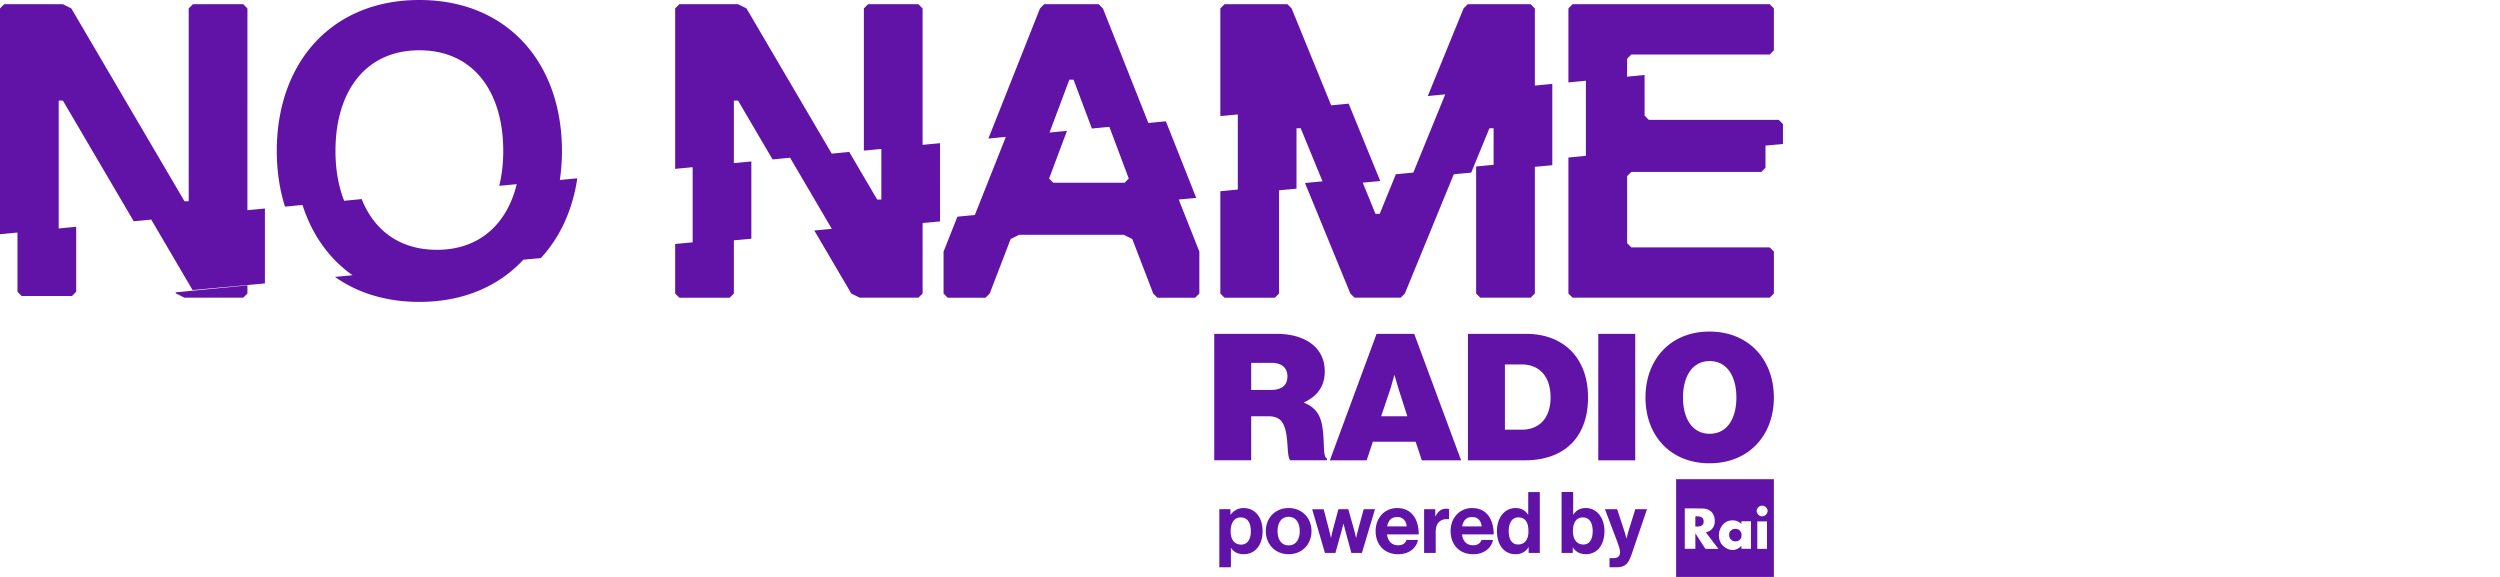 <svg width="104" height="24" viewBox="0 0 104 24" fill="none" xmlns="http://www.w3.org/2000/svg">
    <path d="M50.512 13.889h2.612c1.073 0 1.986.493 1.986 1.567 0 .603-.309 1.03-.86 1.28v.022c.426.162.647.455.735.867.14.633.023 1.39.214 1.442v.081h-1.516c-.147-.103-.087-.75-.199-1.221-.096-.405-.272-.61-.72-.61h-.715v1.831h-1.537v-5.26zm1.537 2.332h.824c.441 0 .684-.192.684-.56 0-.345-.22-.566-.662-.566h-.846v1.126zm5.216-2.332h1.567l1.95 5.26h-1.634l-.257-.773h-1.78l-.258.773h-1.53l1.942-5.26zm.191 3.428h1.089l-.33-1.03c-.082-.258-.2-.677-.2-.677h-.014s-.11.42-.198.677l-.347 1.03zm3.611-3.428h2.428c1.515 0 2.567.97 2.567 2.641 0 1.677-1 2.619-2.634 2.619h-2.362v-5.26h.001zm2.237 3.986c.706 0 1.2-.455 1.2-1.346 0-.867-.465-1.368-1.2-1.368h-.699v2.714h.699zm3.184-3.986h1.538v5.26h-1.538v-5.26zm1.964 2.648c0-1.575 1.03-2.744 2.664-2.744 1.633 0 2.677 1.17 2.677 2.744 0 1.574-1.044 2.736-2.677 2.736-1.634 0-2.664-1.162-2.664-2.736zm3.782 0c0-.86-.375-1.516-1.11-1.516-.736 0-1.111.655-1.111 1.516 0 .86.375 1.508 1.11 1.508.736 0 1.111-.647 1.111-1.508zm-21.51 4.647h.464v.227h.01a.636.636 0 0 1 .536-.276c.482 0 .79.393.79.96 0 .588-.32.96-.786.96-.256 0-.422-.102-.524-.259h-.008v.801h-.482v-2.413zm1.31.925c0-.344-.12-.584-.417-.584-.301 0-.422.258-.422.584 0 .33.153.546.44.546.244 0 .4-.202.4-.546zm.624-.014c0-.542.386-.96.95-.96s.95.418.95.96-.385.96-.95.96c-.563 0-.95-.418-.95-.96zm1.41 0c0-.355-.166-.595-.46-.595-.298 0-.461.241-.461.595s.163.592.46.592c.295 0 .462-.238.462-.592zm.518-.91h.479l.219.843c.04.149.081.34.081.34h.008s.039-.195.078-.344l.226-.84h.412l.237.84c.04.152.085.344.085.344h.008s.042-.191.081-.34l.23-.844h.469l-.543 1.818h-.439l-.241-.893c-.04-.146-.081-.316-.081-.316h-.008l-.085.316-.248.893h-.436l-.532-1.818zm2.64.907c0-.54.365-.957.897-.957.584 0 .896.446.896 1.095H57.7c.036.28.191.453.465.453.187 0 .297-.085.35-.223h.475c-.067.323-.354.595-.822.595-.602 0-.942-.421-.942-.963zm.482-.195h.809c-.015-.23-.167-.39-.387-.39-.255 0-.379.152-.422.39zm2-.422h.01c.11-.206.234-.312.446-.312.053 0 .085.004.114.014v.422h-.011c-.316-.032-.542.134-.542.517v.886h-.482v-1.818h.464v.291zm.637.616c0-.538.365-.956.897-.956.584 0 .896.446.896 1.095h-1.319c.036.28.191.453.465.453.187 0 .297-.085.35-.223h.475c-.067.323-.354.595-.822.595-.602 0-.942-.421-.942-.963zm.482-.194h.809c-.015-.23-.167-.39-.386-.39-.256 0-.38.152-.423.39zm1.446.198c0-.567.323-.96.776-.96.255 0 .415.117.514.27h.011v-.936h.482v2.534h-.464v-.238h-.008a.605.605 0 0 1-.542.29c-.457 0-.769-.372-.769-.96zm1.311.01c0-.347-.113-.581-.421-.581-.266 0-.4.234-.4.57 0 .351.137.556.385.556.287.001.436-.211.436-.545zm1.85.67h-.007v.227h-.465v-2.534h.482v.936h.011c.1-.153.255-.27.507-.27.457 0 .783.393.783.96 0 .588-.312.96-.77.96-.254.001-.435-.109-.54-.279zm.822-.68c0-.336-.134-.57-.404-.57-.304 0-.418.244-.418.581 0 .333.167.546.436.546.248 0 .386-.207.386-.557zm.698 1.123h.17c.191 0 .27-.1.27-.248 0-.1-.036-.216-.138-.493l-.49-1.293h.507l.27.819c.057.166.117.397.117.397h.007s.05-.23.106-.397l.255-.819h.486l-.635 1.864c-.138.404-.272.55-.64.55h-.284v-.38zm6.839.782h-4.066v-4.065h4.066V24zm-2.308-1.17c-.176-.23-.348-.454-.521-.683l.029-.009a.475.475 0 0 0 .23-.137.473.473 0 0 0 .11-.334.535.535 0 0 0-.077-.297c-.101-.157-.256-.211-.431-.215-.233-.007-.466-.005-.7-.007l-.038.002v1.68h.44v-.645l.024.036.374.583c.015.022.03.03.055.03h.464l.04-.003zm.959 0h.396v-1.144h-.398v.112c-.024-.022-.043-.042-.066-.058a.515.515 0 0 0-.382-.086.461.461 0 0 0-.314.163.676.676 0 0 0-.173.468c.007.223.099.4.293.512.17.098.347.12.522.01.044-.027.08-.064.122-.098v.12zm.66-1.14v1.144h.402V21.69h-.402zm-.027-.445c0 .125.103.233.226.235a.236.236 0 0 0 .23-.235.229.229 0 0 0-.456 0zm-2.305.628c.142-.066.117-.284.03-.344-.086-.06-.18-.047-.276-.048v.423c.087 0 .169.006.246-.03zm1.16.38c0 .153.108.267.256.267.157.001.26-.099.262-.25.002-.16-.104-.27-.26-.27a.246.246 0 0 0-.258.252zM23.377 6.278C23.377 2.616 21.109 0 17.445 0c-3.663 0-5.931 2.616-5.931 6.28 0 .832.118 1.61.342 2.316l.728-.07c.389 1.225 1.1 2.231 2.08 2.923l-.73.07c.939.665 2.125 1.04 3.511 1.04 1.825 0 3.302-.651 4.327-1.756l.724-.066c.8-.86 1.323-1.998 1.52-3.32l-.727.07c.057-.388.088-.79.088-1.208zm-5.932-4.186c2.268 0 3.49 1.744 3.49 4.186 0 .52-.057 1.007-.166 1.453l.727-.07c-.403 1.651-1.54 2.731-3.324 2.731-1.549 0-2.61-.815-3.126-2.11l-.728.071c-.239-.6-.362-1.301-.362-2.075 0-2.442 1.221-4.186 3.49-4.186zM10.293.35l-.175-.175H8.025L7.85.35v8.024h-.174L2.966.349l-.35-.175H.175L0 .35v9.394l.727-.07v2.464l.174.175h2.094l.174-.175V9.434l-.727.07V4.186h.175l2.946 5.019.728-.07 1.721 2.932 3.008-.276V8.674l-.727.07V.35zm28.087 0-.175-.175h-2.093l-.175.175v5.916l.727-.07V8.3h-.174l-1.162-1.98-.728.072L31.053.35l-.35-.175h-2.442l-.174.175v6.675l.727-.07v3.125l-.727.07v2.061l.174.174h2.094l.174-.174V9.998l.727-.066V6.716l-.727.07v-2.6h.175l1.435 2.446.729-.07 1.735 2.957-.728.07 1.539 2.621.349.174h2.442l.175-.174V9.277l.726-.066V5.956l-.726.07V.35zm25.47 0-.175-.175h-2.617l-.174.175-1.488 3.645.726-.07-1.328 3.254-.726.07-.673 1.649h-.175l-.53-1.3.729-.067-1.314-3.219-.728.07L53.731.35l-.174-.175H50.94l-.174.175v4.48l.727-.07v3.125l-.727.07v4.256l.174.174h2.094l.174-.174V7.916l.727-.067V5.335h.174l.907 2.208-.728.07 1.886 4.597.174.174h1.92l.174-.174 2.036-4.962.724-.067.758-1.846h.174v1.52l-.727.07v5.285l.175.174h2.093l.175-.174V6.94l.726-.067V3.49l-.726.07V.35zM49.763 8.232 48.5 5.046l-.728.07L45.881.35l-.174-.175h-2.268l-.175.175-2.147 5.414.726-.07-1.289 3.25-.726.07-.576 1.453v1.744l.174.174h1.57l.175-.174.872-2.268.349-.174h4.361l.35.174.871 2.268.175.174h1.57l.174-.174v-1.744l-.859-2.167.73-.067zM44.66 3.314l.762 2.033.728-.07.807 2.15-.175.175h-2.965l-.175-.174.744-1.984-.726.07.825-2.2h.175zm23.202 3.838h5.408l.175-.175v-.92l.726-.066v-.83l-.174-.175h-5.408l-.174-.175V3.12l-.727.07v-.747l.174-.174h5.757l.174-.175V.35L73.62.174h-8.2l-.174.175v3.08l.727-.071v3.125l-.727.07v5.657l.175.174h8.199l.174-.174v-1.744l-.174-.175h-5.757l-.174-.174V7.326l.174-.174zM7.327 12.21l.349.174h2.442l.175-.174v-.338l-2.994.29.028.048z" fill="#6113A8"/>
</svg>
